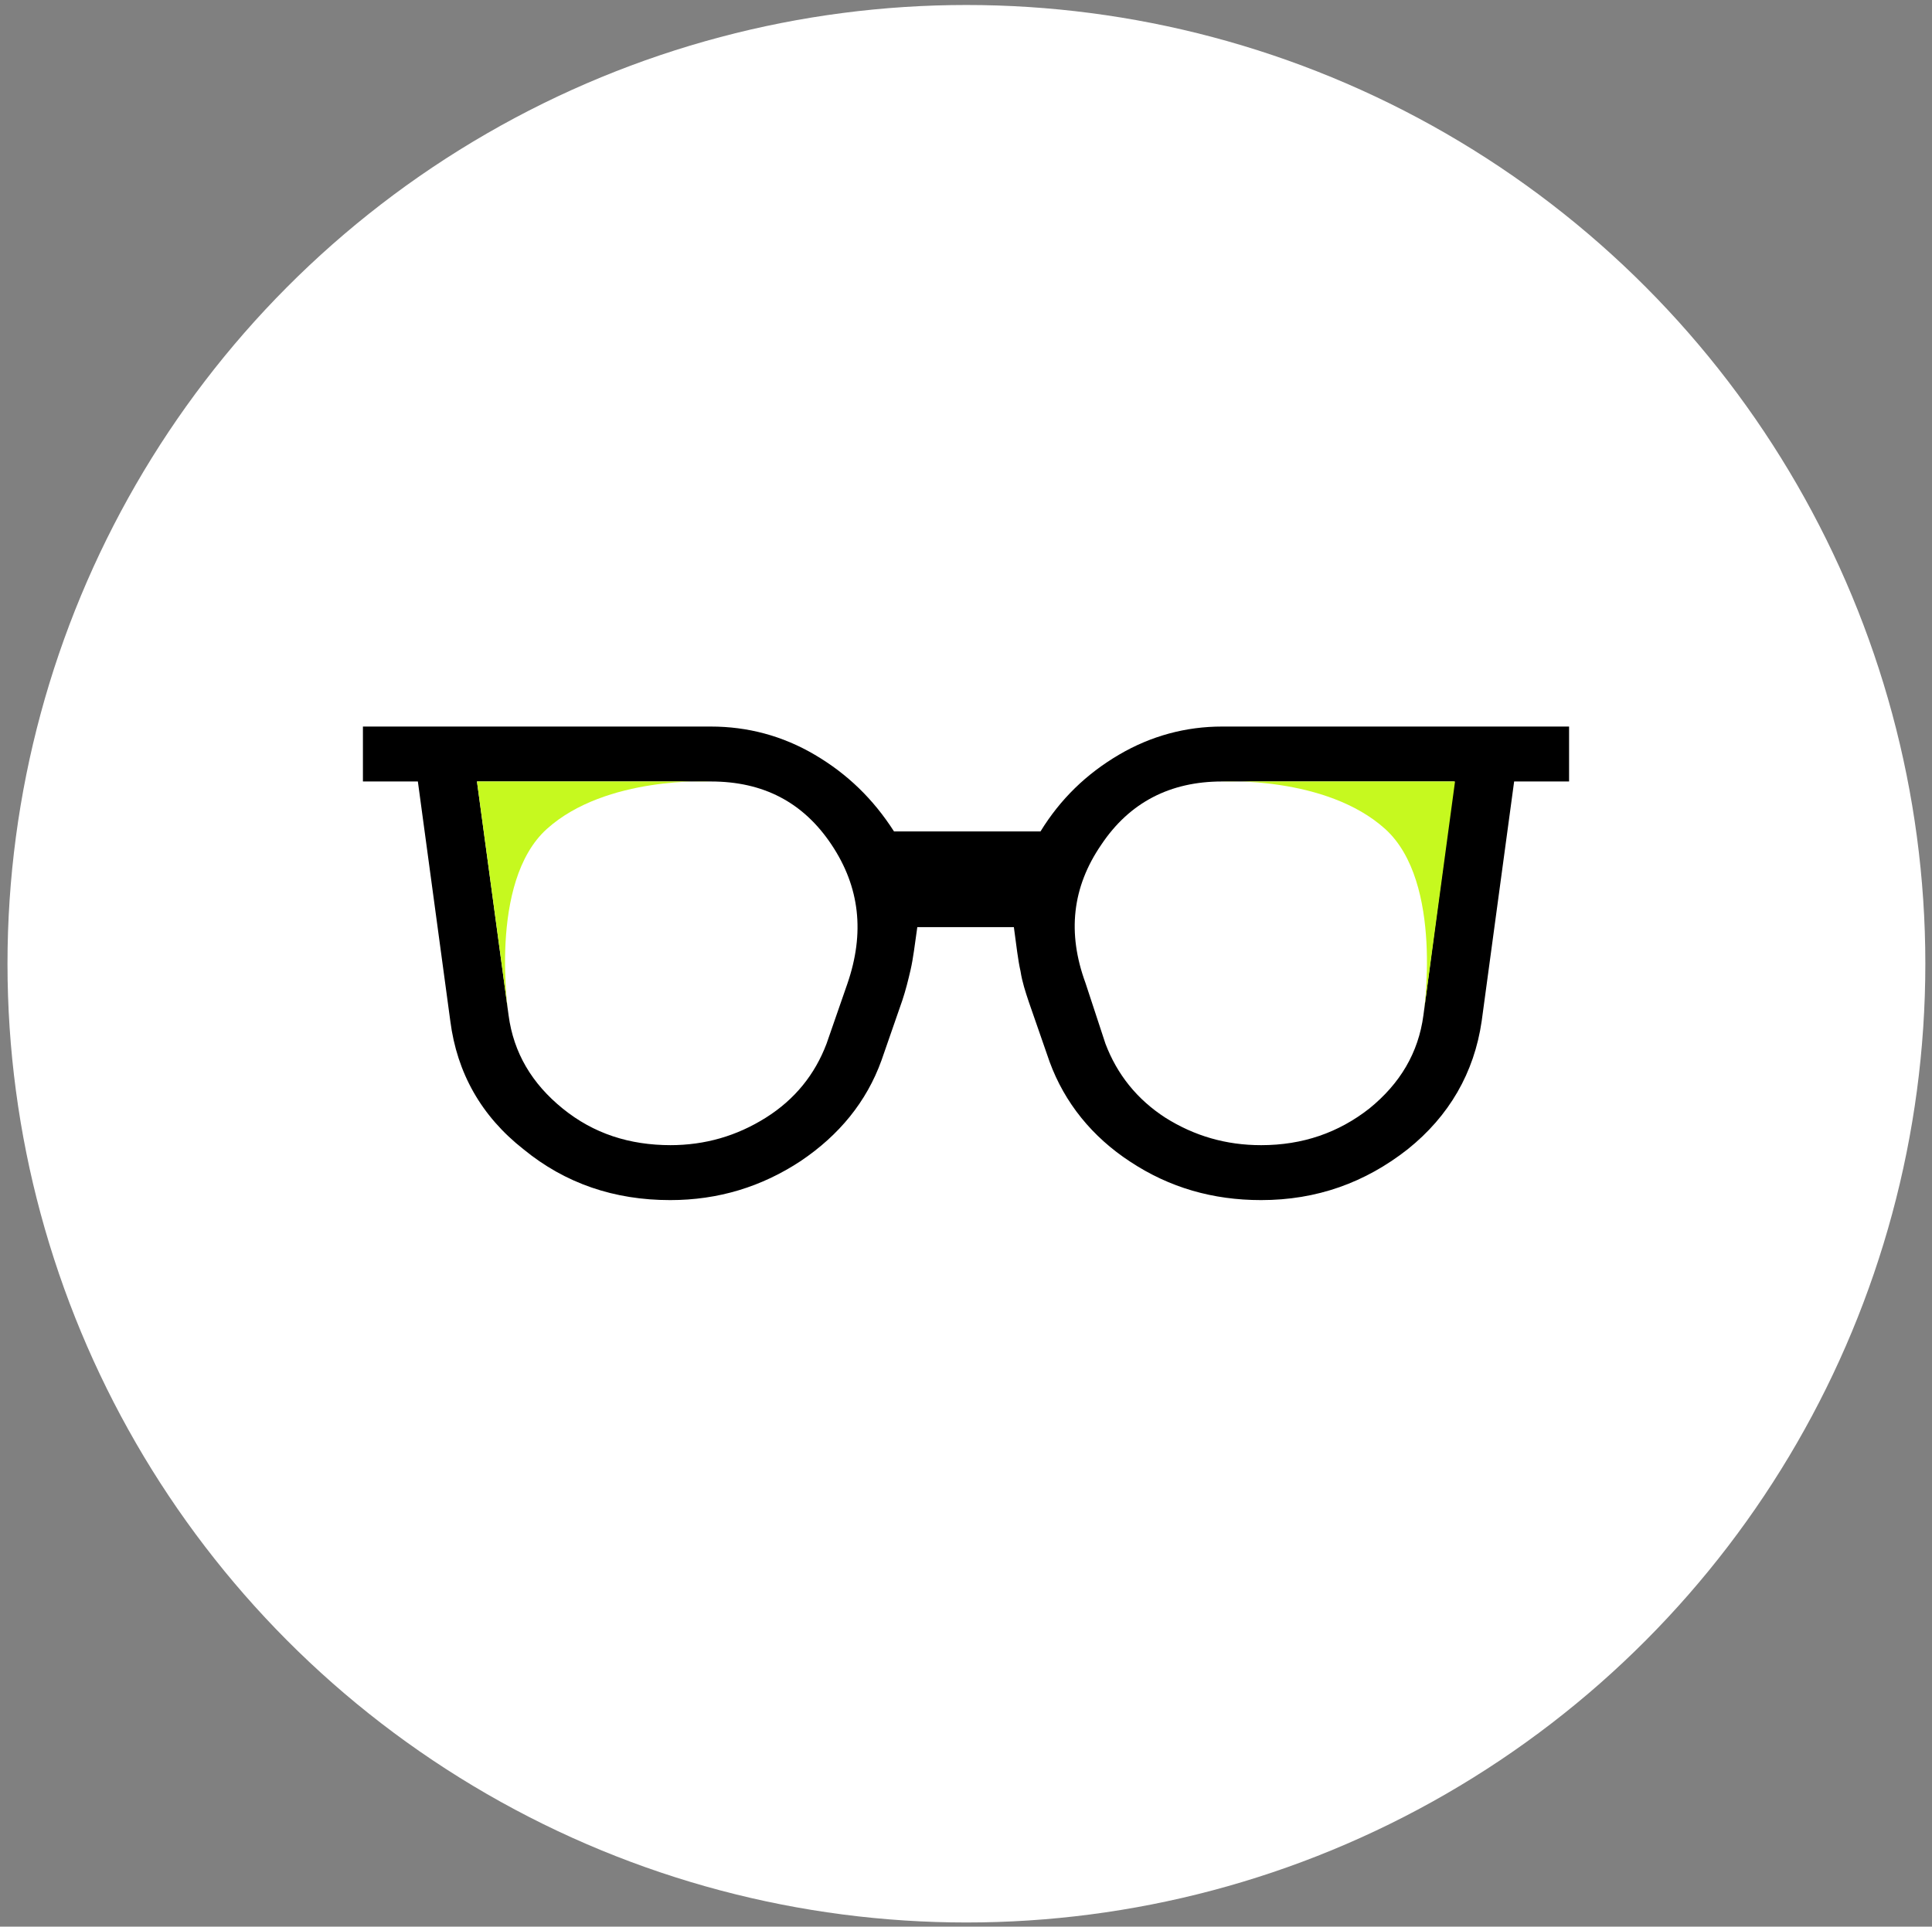 <?xml version="1.0" encoding="UTF-8"?>
<svg id="Layer_1" xmlns="http://www.w3.org/2000/svg" viewBox="0 0 23.21 23.15">
  <rect x="0" y="0" width="23.21" height="23.15" fill="#808080" stroke="none"/>
  <defs>
    <style>
      .cls-1 {
        fill: #c6f91f;
      }

      .cls-2 {
        fill: #fff;
      }
    </style>
  </defs>
  <circle class="cls-2" cx="11.61" cy="11.58" r="11.52"/>
  <g>
    <path d="M8.05,13.76c.42,0,.8-.11,1.15-.33.35-.22.59-.52.73-.89l.25-.72c.21-.61.15-1.16-.19-1.67-.34-.51-.82-.76-1.45-.76h-2.81l.38,2.81c.06.45.28.82.65,1.12.37.3.8.44,1.3.44ZM15.15,13.76c.5,0,.93-.15,1.3-.44.37-.3.59-.67.65-1.12l.37-2.81h-2.79c-.62,0-1.11.25-1.45.76-.35.51-.41,1.06-.19,1.66l.24.73c.14.37.38.67.72.89.35.22.73.33,1.15.33ZM8.05,14.42c-.67,0-1.26-.2-1.76-.61-.51-.4-.8-.92-.88-1.54l-.39-2.88h-.66v-.66h4.18c.44,0,.86.11,1.25.34.39.23.7.53.95.92h1.76c.24-.39.55-.69.94-.92.39-.23.81-.34,1.24-.34h4.17v.66h-.66l-.39,2.88c-.09.62-.39,1.14-.89,1.54-.51.4-1.09.61-1.76.61-.58,0-1.1-.15-1.57-.46-.46-.3-.79-.71-.97-1.2l-.25-.72c-.04-.12-.08-.24-.1-.37-.03-.13-.05-.31-.08-.53h-1.16c-.03.21-.05.38-.08.51-.03.13-.06.25-.1.37l-.25.72c-.18.5-.51.9-.97,1.21-.47.31-.99.47-1.57.47Z"/>
    <path class="cls-1" d="M8.54,9.39h-2.81l.38,2.81s-.25-1.6.46-2.24,1.97-.57,1.97-.57Z"/>
    <path class="cls-1" d="M16.64,9.96c.71.64.46,2.24.46,2.24l.38-2.81h-2.81s1.26-.07,1.97.57Z"/>
  </g>
</svg>
